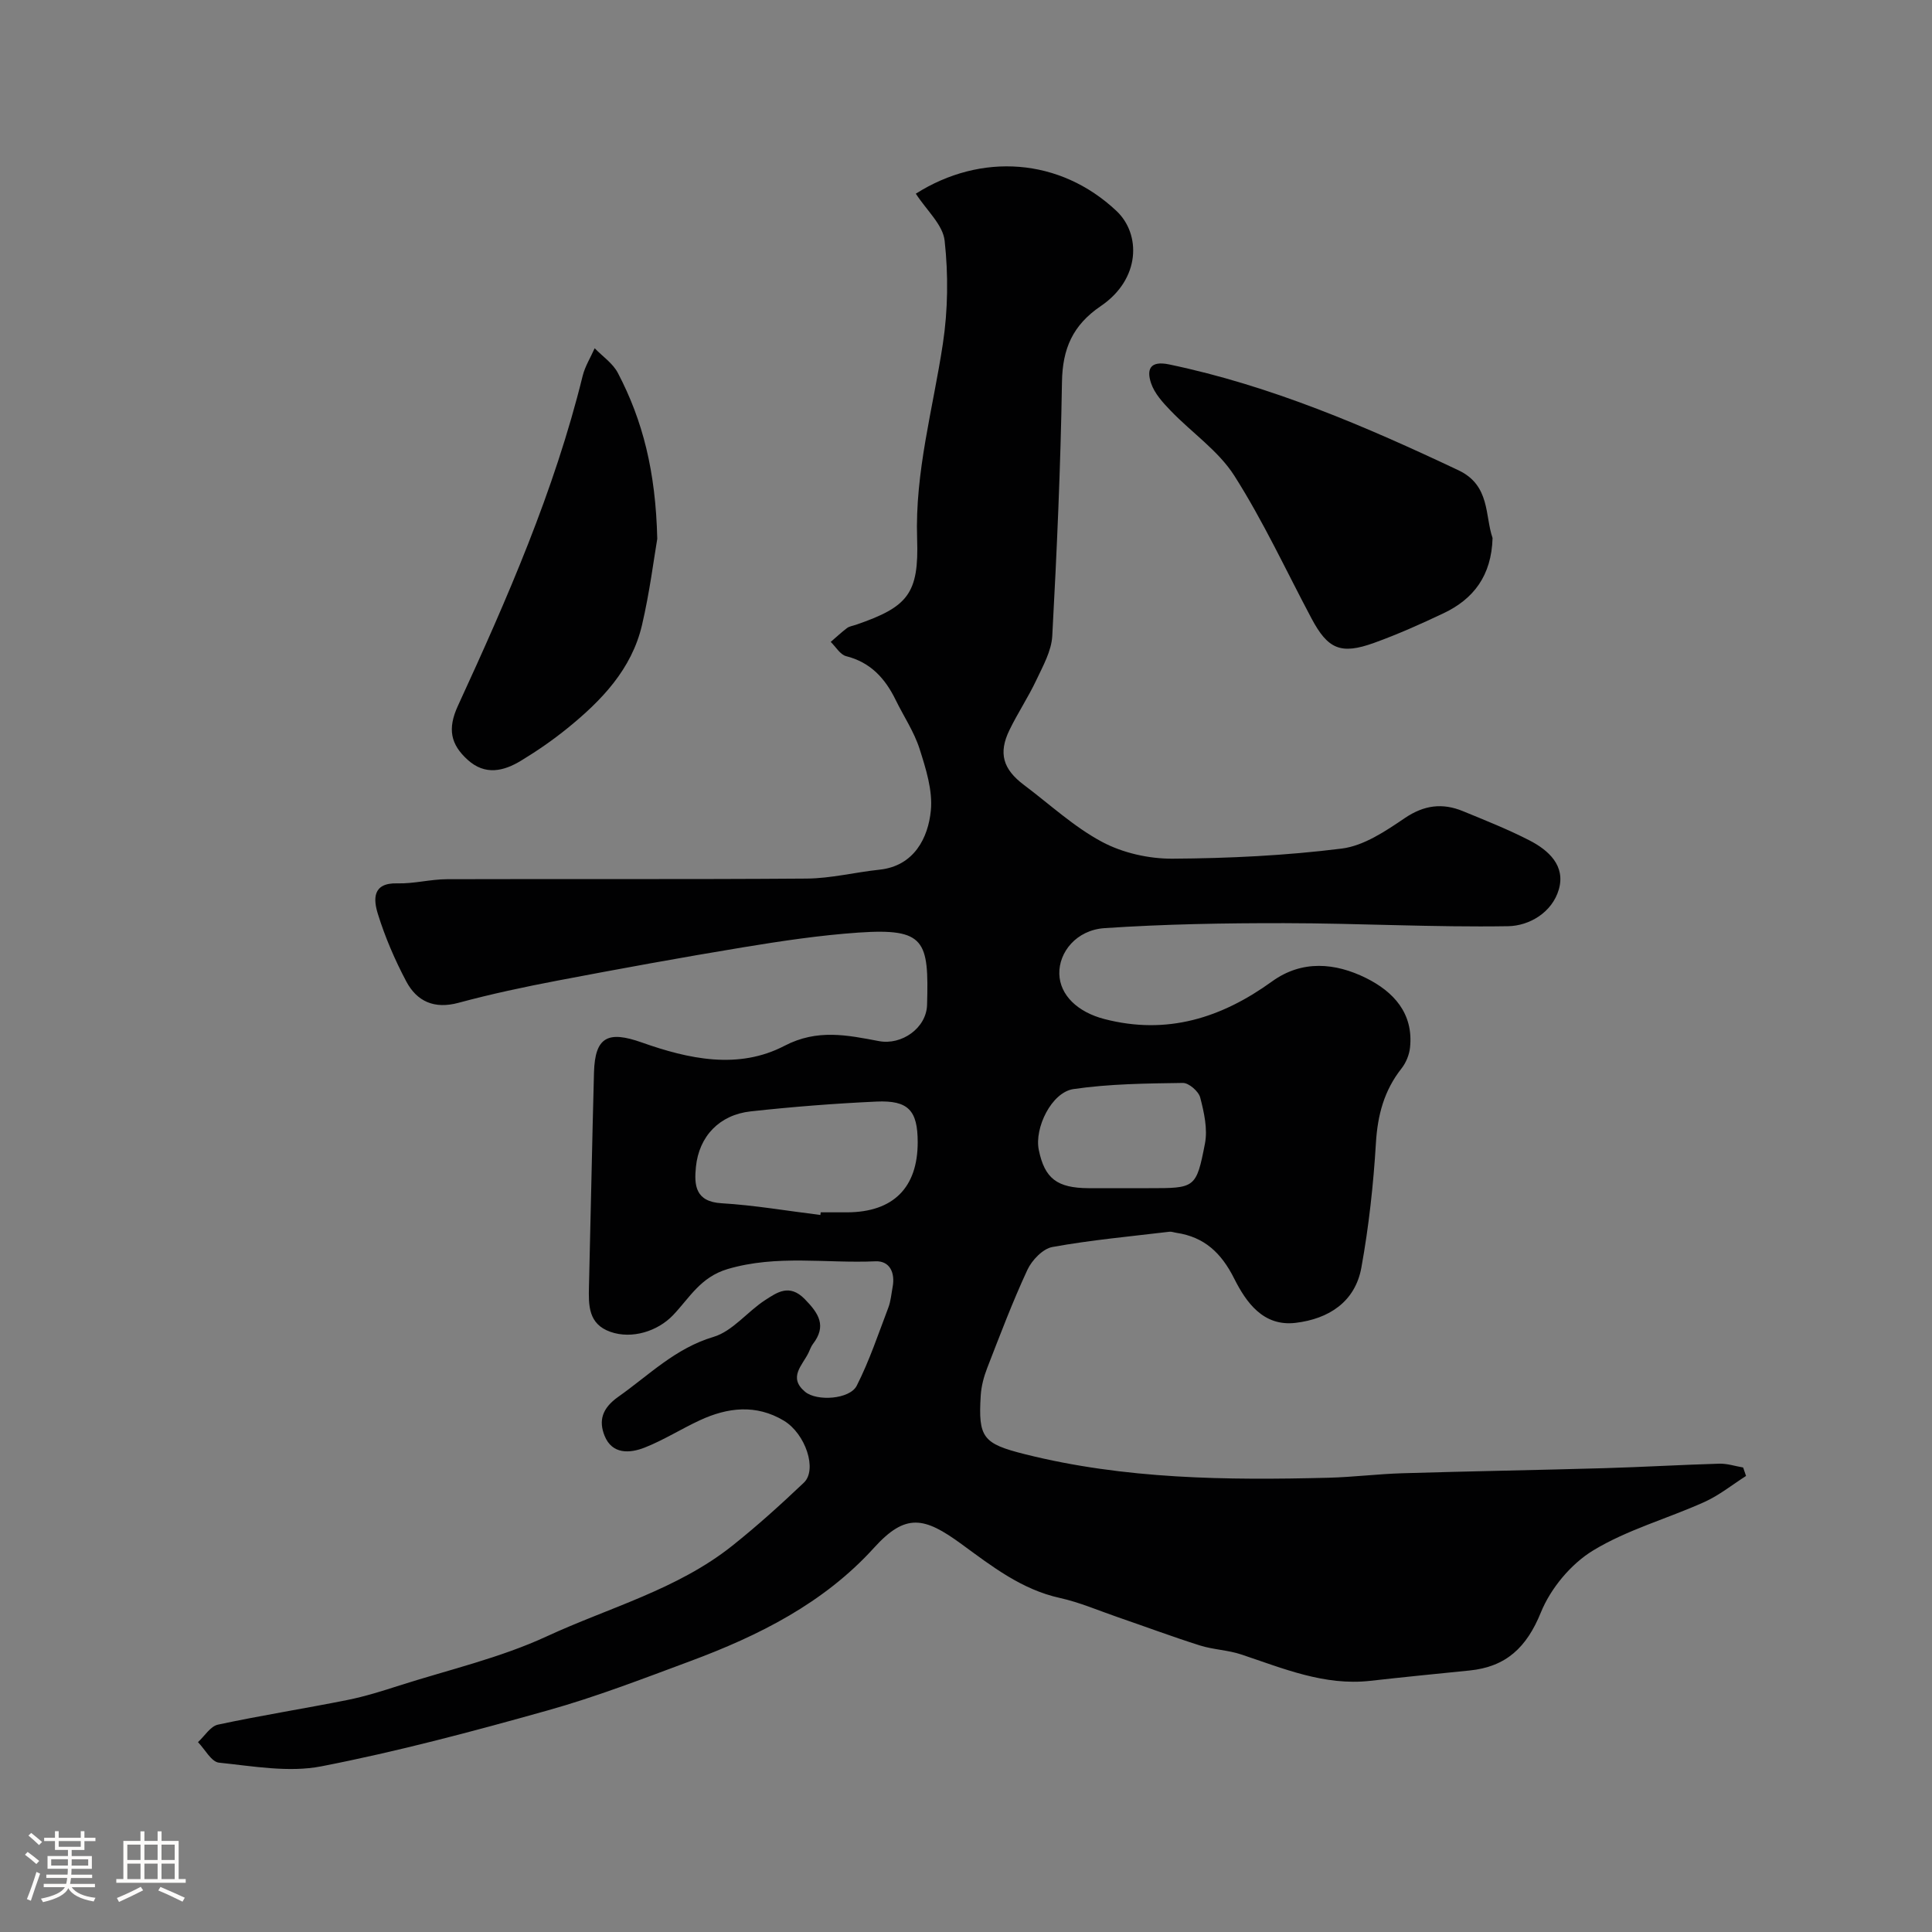 <svg enable-background="new 0 0 400 400" viewBox="0 0 400 400" xmlns="http://www.w3.org/2000/svg"><rect x="0" y="0" width="400" height="400" fill="#808080" stroke="none"/><path d="m5.17 384 .55-.58c.85.61 1.65 1.24 2.4 1.87l-.59.64c-.83-.73-1.62-1.38-2.36-1.93m1.22 9.53-.82-.34c.71-1.76 1.37-3.64 1.98-5.63.24.13.5.25.76.36-.6 1.67-1.24 3.54-1.92 5.61m-.5-13.5.57-.54c.56.44 1.31 1.06 2.26 1.87l-.64.64c-.68-.66-1.41-1.32-2.19-1.97m3.25.46h2.24v-1.36h.77v1.36h4.57v-1.36h.76v1.36h2.28v.69h-2.28v1.84h-2.64v1.26h4.18v2.64h-4.21c0 .45-.02.86-.05 1.21h4.32v.69h-4.38c-.04.34-.1.75-.19 1.22h5.15v.69h-4.82c.87 1.19 2.51 1.92 4.93 2.19-.17.31-.3.57-.37.76-2.77-.49-4.52-1.41-5.26-2.76-.56 1.26-2.3 2.23-5.24 2.9-.12-.24-.26-.48-.43-.72 2.73-.55 4.38-1.34 4.96-2.38h-4.38v-.69h4.65c.1-.38.17-.79.21-1.22h-4.32v-.69h4.4c.03-.34.05-.75.05-1.21h-4.2v-2.64h4.23v-1.26h-2.69v-1.84h-2.24zm1.46 4.46v1.29h3.45c.01-.4.02-.57.01-.53v-.32-.45h-3.46zm1.55-2.59h4.57v-1.19h-4.57zm6.11 2.59h-3.42v.77c-.01.19-.01.37-.02.53h3.44v-1.29z" fill="#fcfbfa"/><path d="m32.63 379.16h.82v1.98h3.54v7.89h1.46v.78h-14.37v-.78h1.46v-7.89h3.54v-1.98h.82v1.98h2.73zm-3.49 11.48.5.73c-1.61.82-3.28 1.63-5 2.41-.13-.27-.28-.55-.44-.82 1.75-.72 3.4-1.49 4.94-2.32m-2.78-5.55h2.73v-3.18h-2.73zm0 3.95h2.73v-3.2h-2.73zm3.54-3.95h2.73v-3.18h-2.73zm0 3.95h2.73v-3.2h-2.73zm7.89 4.68c-1.84-.92-3.51-1.7-5.02-2.32l.45-.73c1.89.8 3.57 1.55 5.04 2.23zm-1.62-11.81h-2.73v3.18h2.73zm-2.73 7.13h2.73v-3.2h-2.73z" fill="#fcfbfa"/><g fill="#010102"><path d="m189.61 40.1c13.49-8.55 29.83-7.45 41.54 3.57 5.1 4.8 5 14.1-3.23 19.69-5.83 3.96-7.94 8.82-8.05 15.73-.28 17.54-1.06 35.07-2.01 52.59-.17 3.09-1.91 6.18-3.29 9.11-1.67 3.54-3.86 6.83-5.57 10.35-2.33 4.78-1.36 8.1 2.99 11.37 5.36 4.02 10.37 8.7 16.21 11.81 4.28 2.28 9.67 3.49 14.55 3.46 11.69-.07 23.44-.64 35.03-2.09 4.57-.57 9.07-3.6 13.06-6.31 4-2.71 7.81-3.18 12.04-1.44 4.64 1.91 9.32 3.76 13.77 6.05 3.99 2.05 7.5 5.26 6.09 10.15-1.38 4.78-6.11 7.55-10.51 7.62-15.42.25-30.86-.61-46.3-.63-12.42-.02-24.86.2-37.24 1.03-5.84.39-9.49 4.99-9.37 9.49.12 4.37 3.77 7.9 9.36 9.34 12.92 3.34 24.19-.21 34.69-7.8 6.2-4.48 13.08-3.86 19.45-.7 5.65 2.8 9.87 7.28 9.11 14.4-.16 1.5-.83 3.14-1.76 4.32-3.6 4.56-4.95 9.64-5.3 15.42-.52 8.64-1.47 17.29-3.01 25.8-1.29 7.14-6.79 10.63-13.6 11.45-6.73.81-10.27-4.26-12.75-9.2-2.66-5.29-6.16-8.57-11.95-9.44-.49-.07-.98-.27-1.45-.22-8.09.97-16.23 1.71-24.23 3.16-1.98.36-4.24 2.73-5.17 4.73-3.08 6.63-5.67 13.5-8.32 20.32-.7 1.8-1.22 3.76-1.34 5.68-.54 8.74.44 9.98 9.12 12.16 20.68 5.19 41.76 5.42 62.88 4.88 5.11-.13 10.2-.78 15.3-.93 13.93-.42 27.87-.65 41.8-1.05 7.94-.23 15.87-.7 23.8-.93 1.64-.05 3.3.51 4.95.79.2.58.4 1.17.6 1.75-2.87 1.83-5.57 4.02-8.64 5.4-7.66 3.45-15.97 5.73-23.06 10.05-4.57 2.79-8.76 7.83-10.78 12.81-2.94 7.24-7.19 11.26-14.78 12.02-6.86.69-13.71 1.37-20.56 2.14-9.5 1.06-18-2.57-26.69-5.46-2.75-.92-5.77-.99-8.54-1.86-5.72-1.81-11.34-3.91-17.02-5.86-3.99-1.37-7.91-3.08-12-3.98-7.94-1.76-14.03-6.53-20.37-11.16-7.7-5.63-11.55-6.46-18.1.77-10.39 11.46-23.84 18.19-38.07 23.48-9.75 3.62-19.49 7.39-29.49 10.19-15.49 4.35-31.09 8.51-46.87 11.58-6.78 1.32-14.15-.04-21.19-.76-1.58-.16-2.91-2.77-4.35-4.25 1.37-1.25 2.57-3.28 4.13-3.62 8.9-1.91 17.9-3.32 26.83-5.11 3.64-.73 7.21-1.86 10.76-3 10.21-3.26 20.81-5.7 30.47-10.16 12.92-5.98 27.04-9.7 38.43-18.77 5.15-4.1 10.05-8.53 14.82-13.06 2.83-2.68.35-10.14-4.15-12.84-5.74-3.44-11.63-2.75-17.4-.07-3.84 1.78-7.45 4.08-11.37 5.63-3.13 1.24-6.78 1.45-8.34-2.43-1.25-3.13-.53-5.69 2.84-8.07 6.36-4.48 11.78-10.04 19.71-12.4 3.96-1.18 7.01-5.23 10.7-7.62 2.47-1.59 5.01-3.45 8.19-.21 2.93 2.99 4.57 5.55 1.69 9.31-.39.51-.6 1.16-.88 1.75-1.24 2.62-4.33 5.13-.74 8.13 2.43 2.03 9.26 1.58 10.7-1.26 2.62-5.16 4.47-10.72 6.54-16.16.51-1.34.62-2.84.89-4.28.55-2.94-.59-5.44-3.56-5.31-10.18.46-20.37-1.41-30.59 1.6-5.66 1.67-7.93 6.02-11.33 9.57-3.16 3.3-8.49 5.01-12.96 3.43-4.58-1.62-4.53-5.48-4.43-9.4.37-14.76.64-29.53 1.04-44.3.2-7.44 2.96-8.66 9.89-6.21 9.66 3.42 19.98 5.69 29.56.69 6.79-3.54 13.02-2.2 19.55-.97 4.71.89 9.82-2.7 9.96-7.5.37-13.27-.34-15.92-14.19-14.97-7.98.55-15.94 1.74-23.84 3.04-12.87 2.12-25.71 4.47-38.52 6.91-6.87 1.31-13.72 2.77-20.46 4.59-5 1.35-8.61-.26-10.83-4.45-2.35-4.44-4.37-9.13-5.86-13.93-.91-2.93-1.25-6.5 4.02-6.35 3.41.1 6.85-.85 10.28-.86 24.83-.08 49.66.06 74.49-.13 5.02-.04 10.02-1.31 15.05-1.84 7.2-.76 10.09-6.63 10.64-12.23.41-4.16-1.02-8.66-2.33-12.78-1.13-3.54-3.3-6.75-4.95-10.13-2.17-4.45-5.19-7.79-10.26-9.07-1.23-.31-2.13-1.93-3.19-2.95 1.12-.96 2.2-1.98 3.38-2.87.5-.37 1.21-.46 1.82-.67 10.77-3.7 13.08-6.41 12.69-17.82-.47-13.82 3.3-26.94 5.33-40.37 1.06-6.99 1.14-14.29.37-21.31-.34-3.31-3.74-6.31-5.97-9.76zm-19.76 211.45c.02-.18.05-.37.07-.55 1.83 0 3.66.01 5.49 0 9.52-.04 14.6-5.1 14.59-14.54-.01-6.54-1.92-8.69-8.55-8.39-8.69.4-17.38 1.08-26.03 2.03-6.46.71-10.7 5.14-11.34 11.51-.38 3.76-.13 7.19 5.31 7.51 6.85.41 13.64 1.59 20.46 2.43zm63-5.55h4.99c9.58 0 9.83.05 11.63-9.22.59-3.03-.18-6.47-.98-9.55-.33-1.28-2.36-3.04-3.59-3.02-7.56.11-15.18.18-22.64 1.27-4.55.66-8.13 8.06-7.19 12.6 1.22 5.92 3.77 7.88 10.3 7.92 2.49.01 4.99 0 7.48 0z"/><path d="m309.02 111.39c-.22 7.79-3.93 12.64-10.18 15.59-4.7 2.23-9.47 4.36-14.35 6.12-6.9 2.49-9.57 1.3-12.95-5.05-5.26-9.89-9.98-20.12-15.98-29.55-3.29-5.17-8.8-8.91-13.16-13.44-1.63-1.69-3.38-3.6-4.09-5.74-.91-2.73-.33-4.72 3.75-3.87 21.06 4.4 40.61 12.8 59.93 21.93 6.58 3.13 5.43 9.43 7.03 14.01z"/><path d="m136.08 111.55c-.7 4.09-1.57 11.06-3.16 17.86-2.14 9.15-8.38 15.64-15.42 21.35-3.02 2.45-6.26 4.69-9.59 6.71-3.62 2.21-7.46 3.13-11.09-.16-3.53-3.2-4.21-6.41-2.01-11.19 10.19-22.14 19.96-44.48 25.82-68.28.49-2 1.65-3.83 2.49-5.74 1.63 1.69 3.77 3.12 4.81 5.13 5.14 9.82 7.82 20.33 8.15 34.32z"/></g></svg>